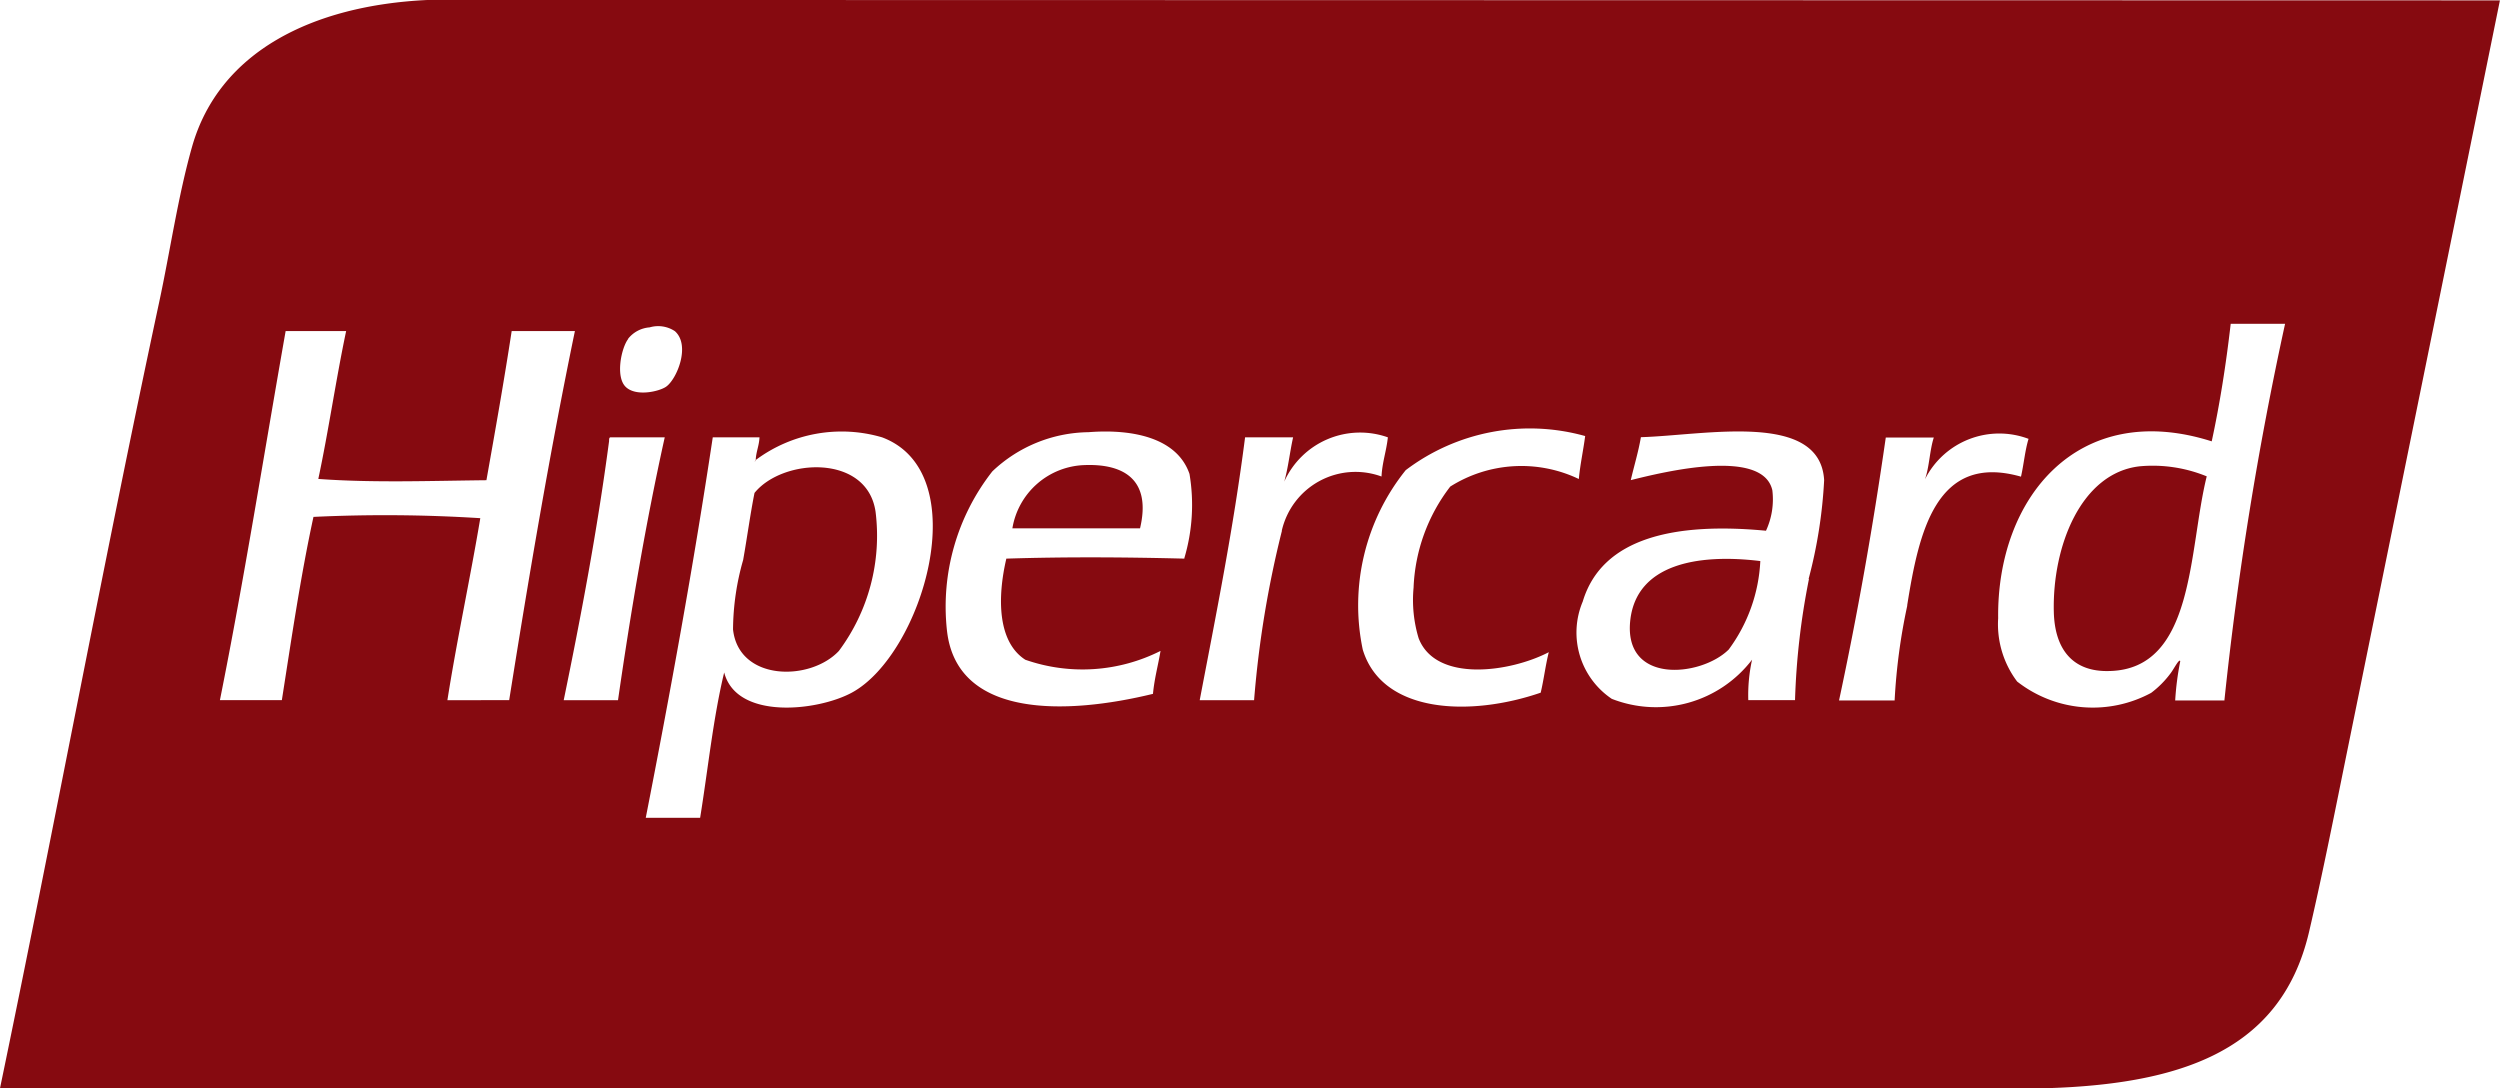 <svg xmlns="http://www.w3.org/2000/svg" width="33.058" height="14.39" viewBox="0 0 33.058 14.39"><g transform="translate(-966.751 -156.017)"><path d="M1120.52,249.807l-.017.014C1120.512,249.82,1120.521,249.818,1120.52,249.807Z" transform="translate(-143.775 -87.704)" fill="#860a10"/><path d="M1116.326,251.569c-.055.274-.095.574-.15.886a3.408,3.408,0,0,0-.134.919c.074.685,1.019.691,1.4.284a2.55,2.55,0,0,0,.485-1.838C1117.818,251.051,1116.7,251.107,1116.326,251.569Z" transform="translate(-139.598 -89.034)" fill="#860a10"/><path d="M1173.995,250.775a1,1,0,0,0-.953.836h1.688C1174.883,250.965,1174.512,250.755,1173.995,250.775Z" transform="translate(-192.904 -88.608)" fill="#860a10"/><path d="M975.826,156.017H972.4c-1.514.072-2.751.681-3.109,1.939-.186.656-.289,1.376-.435,2.056-.741,3.456-1.4,7.008-2.106,10.4h26.673c2.062,0,3.478-.436,3.861-2.072.178-.76.348-1.621.518-2.457.663-3.257,1.326-6.514,2.006-9.861Zm-.769,4.479a.4.4,0,0,1,.284-.15.4.4,0,0,1,.334.05c.211.187.026.637-.117.735-.091.063-.4.135-.535,0S974.966,160.62,975.057,160.5Zm-2.39,4.78c.129-.818.3-1.6.435-2.407a19.977,19.977,0,0,0-2.206-.017c-.169.778-.289,1.6-.418,2.423h-.819c.321-1.6.582-3.251.869-4.88h.8c-.135.64-.232,1.317-.368,1.955.718.053,1.478.025,2.223.017.116-.653.232-1.306.334-1.972h.836c-.329,1.588-.606,3.227-.869,4.88Zm1.538,0c.229-1.114.443-2.242.6-3.426,0-.024,0-.047.017-.05h.719c-.248,1.117-.446,2.284-.618,3.476Zm3.81-.1c-.452.245-1.524.365-1.688-.267-.145.6-.214,1.279-.318,1.922h-.719c.323-1.65.628-3.316.886-5.031h.618c-.005.112-.045.189-.05.3v0a1.9,1.9,0,0,1,1.671-.3C979.668,162.27,978.948,164.671,978.015,165.176Zm4.4-1.772c-.776-.02-1.582-.025-2.357,0-.12.513-.118,1.1.251,1.337a2.292,2.292,0,0,0,1.788-.117c-.032.191-.081.365-.1.568-1.153.281-2.595.322-2.724-.836a2.9,2.9,0,0,1,.6-2.106,1.877,1.877,0,0,1,1.27-.518c.592-.046,1.174.077,1.337.552A2.472,2.472,0,0,1,982.411,163.4Zm1.287-.368a13.663,13.663,0,0,0-.368,2.24h-.719c.218-1.142.446-2.272.6-3.476h.635c-.043.191-.064.4-.117.585a1.1,1.1,0,0,1,1.37-.585c-.019.181-.074.327-.084.518A1,1,0,0,0,983.7,163.036Zm3.426,2.139c-.939.324-2.1.278-2.357-.568a2.854,2.854,0,0,1,.568-2.373,2.717,2.717,0,0,1,2.373-.451c-.025.192-.065.369-.084.568a1.762,1.762,0,0,0-1.7.1,2.338,2.338,0,0,0-.485,1.337,1.749,1.749,0,0,0,.067.669c.228.589,1.209.45,1.721.184C987.187,164.816,987.165,165.005,987.124,165.176Zm3.543-1.5a9.581,9.581,0,0,0-.184,1.6h-.618a2.182,2.182,0,0,1,.05-.535,1.6,1.6,0,0,1-1.855.518,1.056,1.056,0,0,1-.384-1.287c.256-.851,1.229-1.049,2.423-.936a.988.988,0,0,0,.084-.535c-.127-.566-1.448-.24-1.872-.134.044-.19.1-.37.134-.568.851-.025,2.37-.349,2.423.568A6.345,6.345,0,0,1,990.667,163.671Zm1.3.351a7.854,7.854,0,0,0-.167,1.253h-.735q.361-1.686.618-3.476h.635c-.055.168-.058.388-.117.552a1.1,1.1,0,0,1,1.37-.535c-.047.153-.063.338-.1.5C992.35,162,992.124,163.058,991.97,164.022Zm4.195,1.253h-.652a3.742,3.742,0,0,1,.067-.518c-.013-.044-.087.109-.134.167a1.25,1.25,0,0,1-.251.251,1.625,1.625,0,0,1-1.772-.15,1.259,1.259,0,0,1-.251-.836c-.019-1.6,1.062-2.9,2.824-2.34.107-.495.189-1.014.251-1.554h.719A45.532,45.532,0,0,0,996.165,165.276Z" fill="#860a10"/><path d="M1298.87,270.712c-.106.867.933.764,1.3.4a2.138,2.138,0,0,0,.418-1.17C1299.743,269.839,1298.959,269.992,1298.87,270.712Z" transform="translate(-310.56 -106.506)" fill="#860a10"/><path d="M1386.383,250.9c-.774.087-1.156,1.053-1.136,1.922.011.5.252.8.735.785,1.132-.024,1.044-1.6,1.287-2.574A1.884,1.884,0,0,0,1386.383,250.9Z" transform="translate(-391.338 -88.717)" fill="#860a10"/></g></svg>